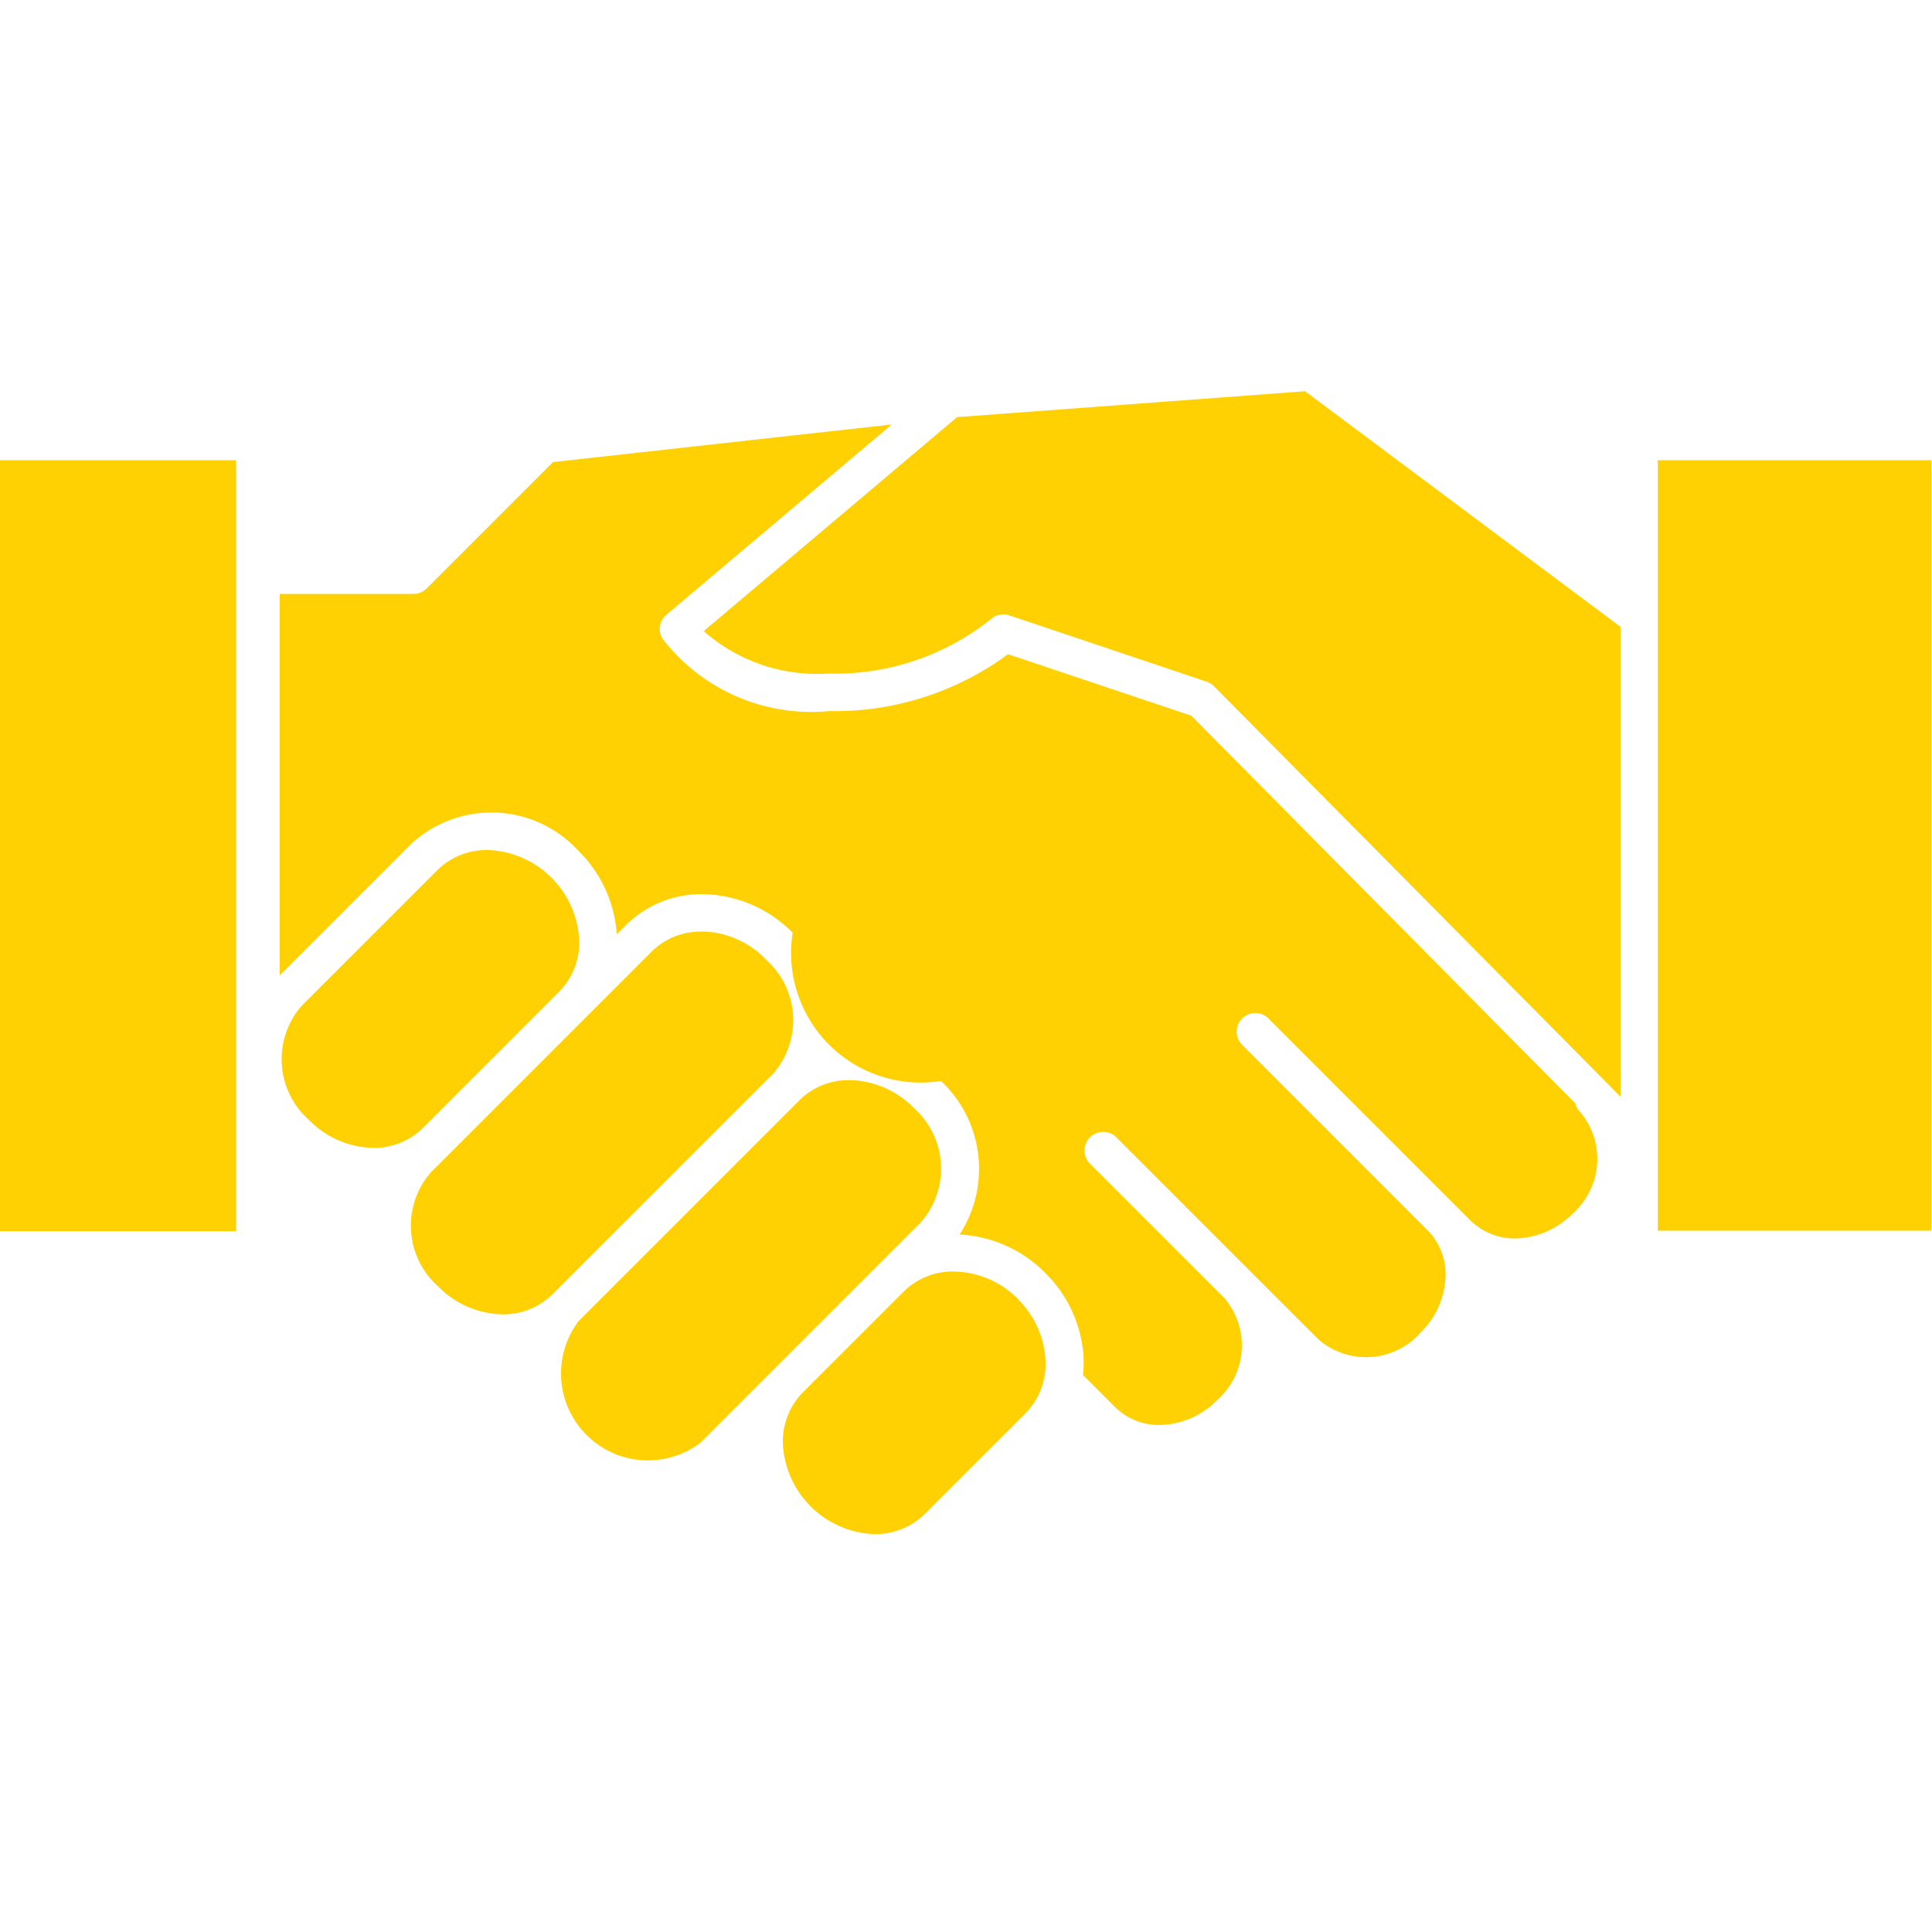 <svg xmlns="http://www.w3.org/2000/svg" xmlns:xlink="http://www.w3.org/1999/xlink" width="36" height="36" viewBox="0 0 36 36"><defs><clipPath id="a"><rect width="36" height="36" transform="translate(980 1114)" fill="#ffd103" stroke="#707070" stroke-width="1"/></clipPath></defs><g transform="translate(-980 -1114)" clip-path="url(#a)"><path d="M1394.832,745.329l-7.166-7.235-3.416-1.146a5.442,5.442,0,0,1-3.331,1.06,3.5,3.5,0,0,1-3.109-1.351.347.347,0,0,1,.073-.443l4.2-3.546-6.312.7-2.357,2.357a.345.345,0,0,1-.245.1h-2.49v7.108l2.467-2.466a2.2,2.2,0,0,1,3.1.146,2.409,2.409,0,0,1,.714,1.554l.174-.174a1.993,1.993,0,0,1,1.54-.569,2.4,2.4,0,0,1,1.563.715A2.414,2.414,0,0,0,1383,744.9a2.243,2.243,0,0,1,.347,2.862,2.409,2.409,0,0,1,1.595.714h0a2.4,2.4,0,0,1,.715,1.563,2.2,2.2,0,0,1-.01.341l.6.6a1.174,1.174,0,0,0,.9.328,1.541,1.541,0,0,0,1-.461,1.358,1.358,0,0,0,.135-1.9l-2.505-2.505a.347.347,0,0,1,.491-.491l2.5,2.5h0l1.271,1.27a1.357,1.357,0,0,0,1.9-.133,1.54,1.54,0,0,0,.461-1,1.163,1.163,0,0,0-.327-.9h0l-3.468-3.469a.347.347,0,0,1,.49-.491l3.776,3.776a1.176,1.176,0,0,0,.9.328,1.542,1.542,0,0,0,1-.461,1.358,1.358,0,0,0,.134-1.9.338.338,0,0,1-.082-.144m-10.385,3.639a1.71,1.71,0,0,0-1.2-.515,1.294,1.294,0,0,0-.927.369l-1.886,1.885a1.3,1.3,0,0,0-.367,1.011,1.772,1.772,0,0,0,1.624,1.624,1.3,1.3,0,0,0,1.011-.367l1.886-1.885a1.3,1.3,0,0,0,.367-1.012,1.717,1.717,0,0,0-.513-1.111m11.925-1.276h5.094V733.334h-5.094Zm-13.057-15.159-4.722,3.988a3.2,3.2,0,0,0,2.325.791,4.653,4.653,0,0,0,3.019-1.008.349.349,0,0,1,.349-.077l3.678,1.235a.354.354,0,0,1,.136.085l7.577,7.65v-8.756l-5.878-4.39Zm-3.566,10.1h0a1.715,1.715,0,0,0-1.111-.513l-.085,0a1.29,1.29,0,0,0-.927.37l-4.123,4.123a1.514,1.514,0,0,0,.146,2.122,1.716,1.716,0,0,0,1.111.513,1.3,1.3,0,0,0,1.012-.367l4.123-4.122a1.513,1.513,0,0,0-.146-2.122m-3.846.6a1.3,1.3,0,0,0,.367-1.011,1.766,1.766,0,0,0-1.708-1.626,1.3,1.3,0,0,0-.927.37l-2.54,2.54a1.514,1.514,0,0,0,.146,2.123,1.716,1.716,0,0,0,1.111.513,1.3,1.3,0,0,0,1.011-.367Zm6.75,4.285h0a1.514,1.514,0,0,0-.148-2.119,1.709,1.709,0,0,0-1.195-.515,1.294,1.294,0,0,0-.925.367l-4.122,4.122a1.619,1.619,0,0,0,2.268,2.268l1.414-1.414,1.889-1.889Zm-17.868.181h5.095V733.334h-5.095Z" transform="translate(-385.467 389.242)" fill="#ffd103"/></g></svg>